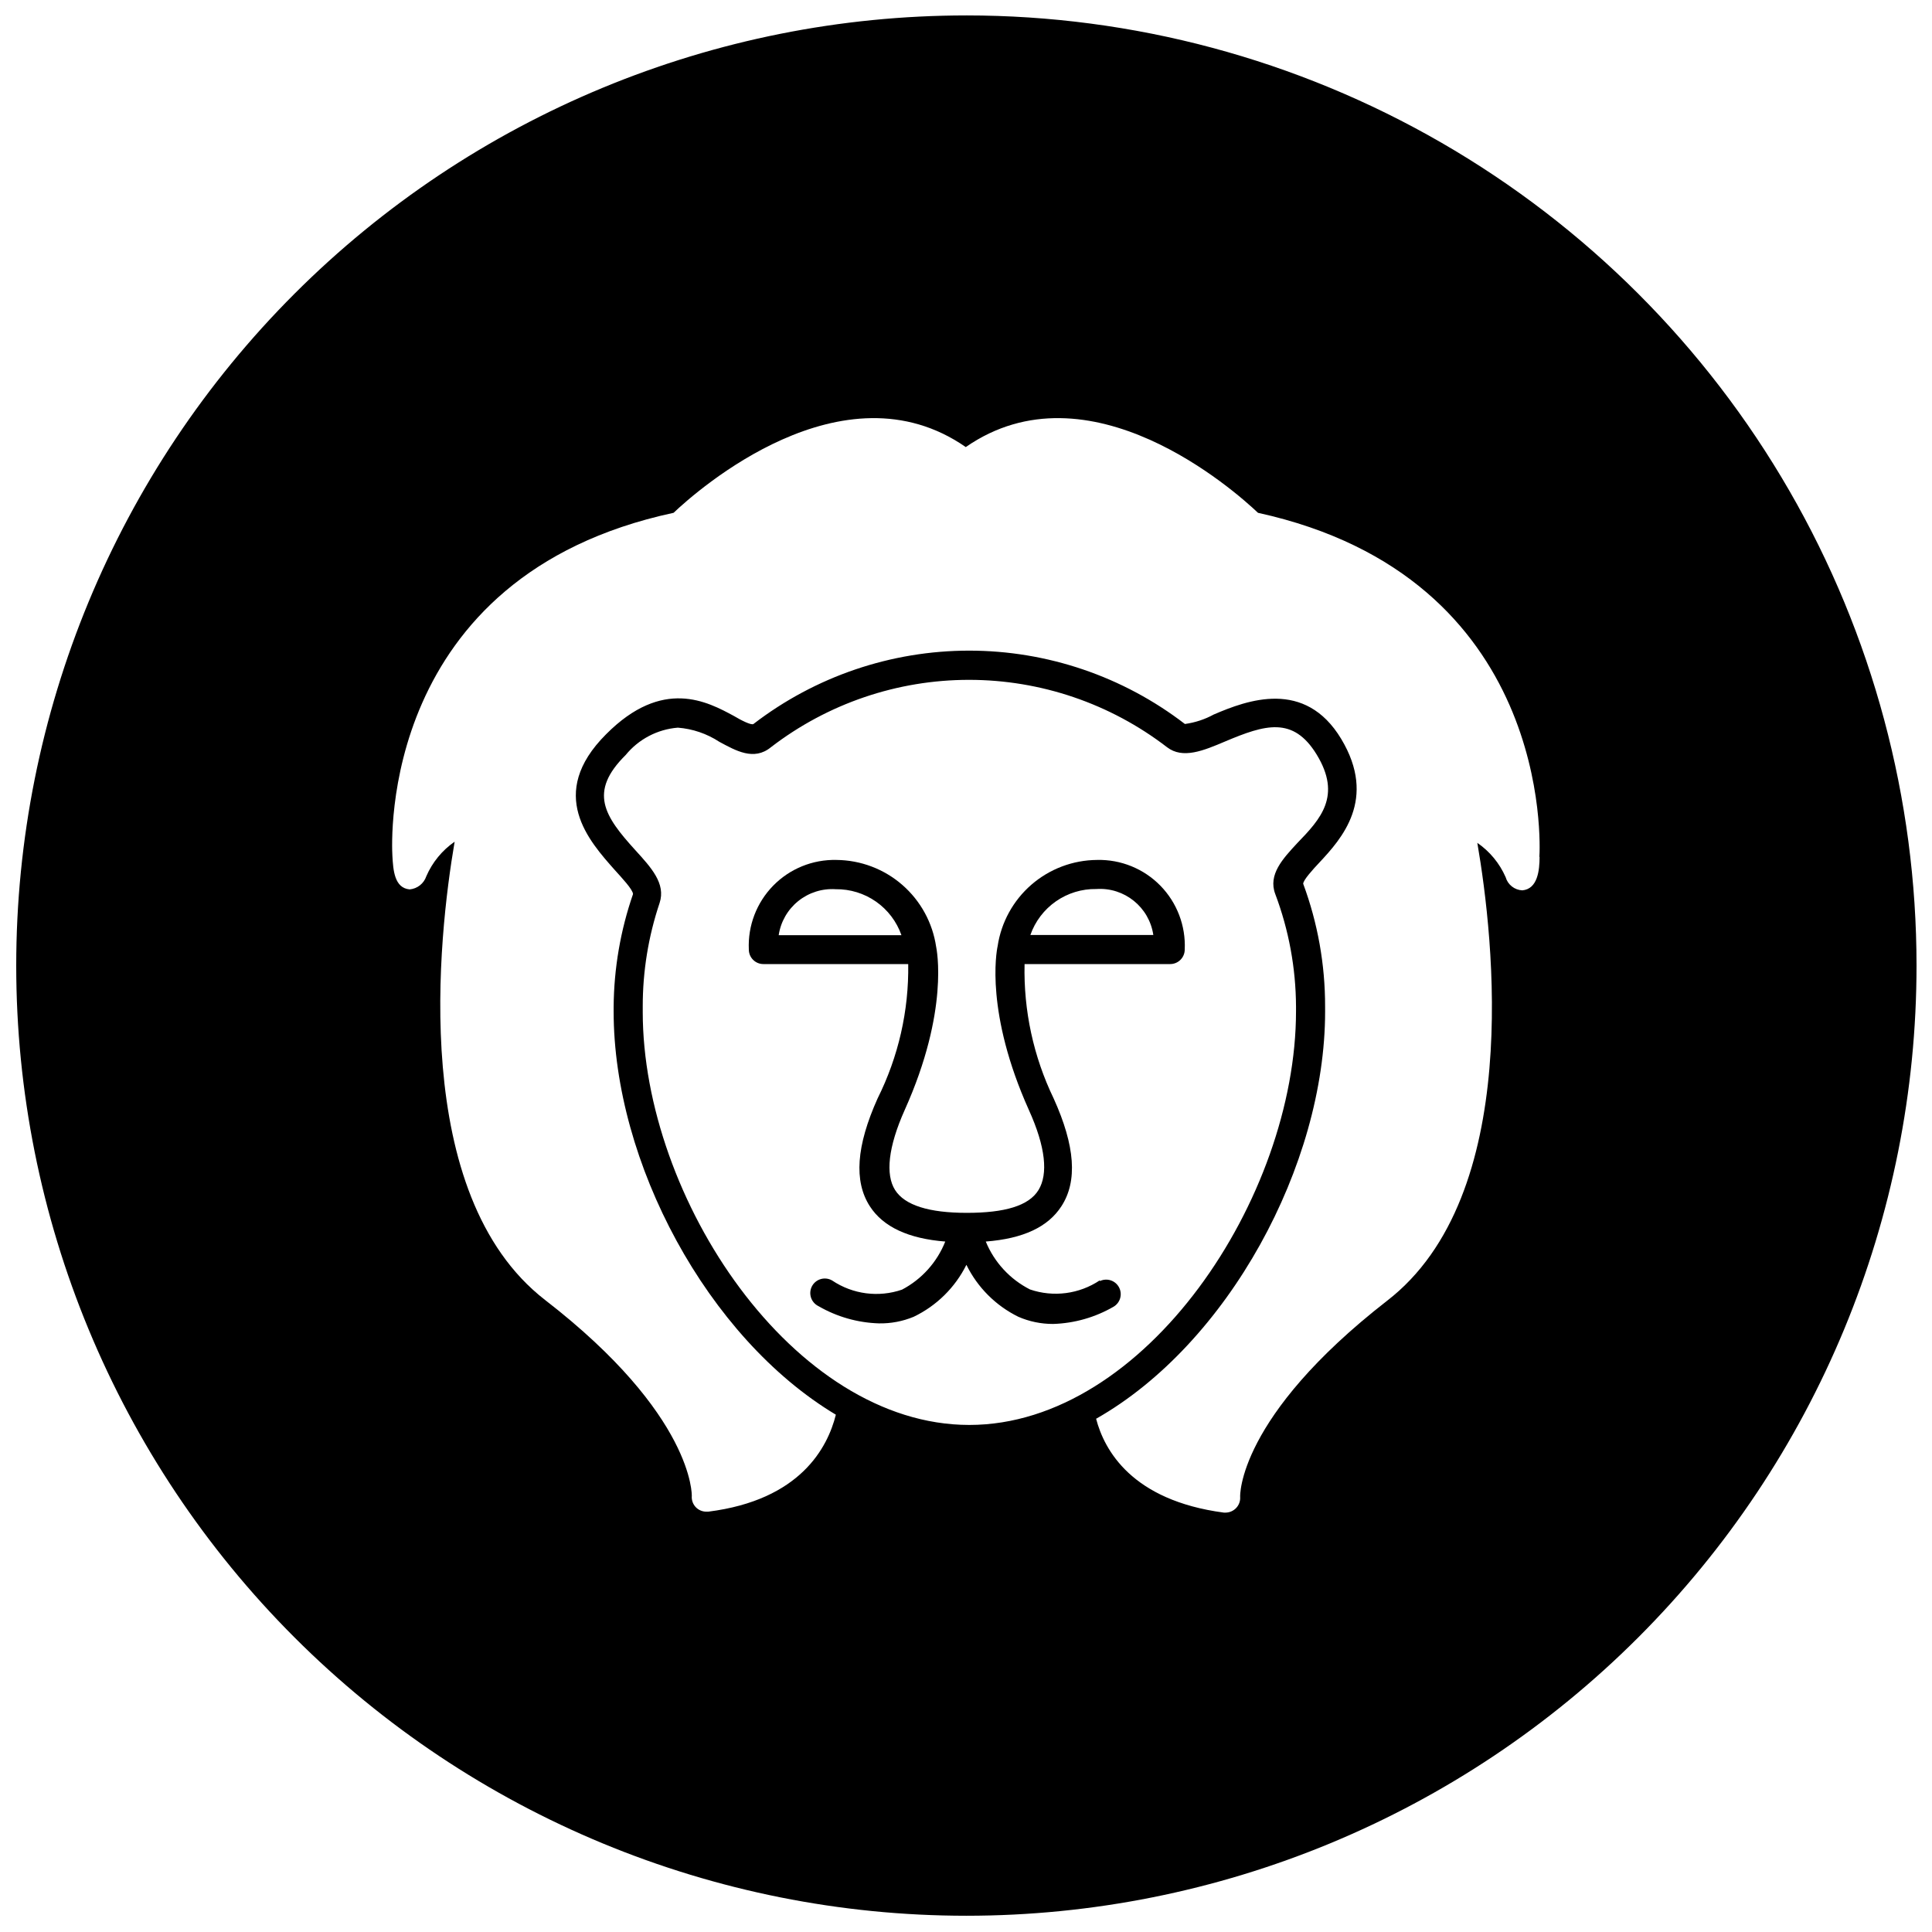 <?xml version="1.0" encoding="UTF-8"?>
<!-- Uploaded to: SVG Repo, www.svgrepo.com, Generator: SVG Repo Mixer Tools -->
<svg width="800px" height="800px" version="1.1" viewBox="144 144 512 512" xmlns="http://www.w3.org/2000/svg">
 <defs>
  <clipPath id="a">
   <path d="m148.09 148.09h503.81v503.81h-503.81z"/>
  </clipPath>
 </defs>
 <g clip-path="url(#a)">
  <path d="m400.1 148.09c-66.781 0-130.83 26.527-178.05 73.75-47.223 47.223-73.75 111.27-73.75 178.05 0 66.785 26.527 130.83 73.75 178.05 47.223 47.223 111.27 73.754 178.05 73.754s130.83-26.531 178.05-73.754c47.223-47.223 73.75-111.27 73.75-178.05 0-44.199-11.633-87.621-33.734-125.9-22.102-38.281-53.887-70.066-92.164-92.168-38.281-22.098-81.703-33.734-125.9-33.734zm-85.766 264.08v-1.438c-0.012-9.328 1.496-18.598 4.469-27.441 1.695-5.141-2.262-9.402-6.422-13.977-8.223-9.043-12.488-15.418-2.57-25.23 3.43-4.199 8.422-6.816 13.824-7.246 3.922 0.305 7.703 1.594 10.996 3.75 4.316 2.312 9.148 5.141 13.668 1.438 15.051-11.578 33.504-17.859 52.496-17.859 18.988 0 37.441 6.281 52.492 17.859 4.164 3.188 9.609 0.926 15.418-1.543 10.586-4.473 17.984-6.68 24.203 3.441 6.731 10.996 1.078 17.113-5.141 23.535-3.801 4.109-7.758 8.324-5.809 13.465v0.004c3.59 9.527 5.453 19.621 5.5 29.805v1.234c0 49.383-39.93 109.66-86.59 109.66-46.66-0.004-86.535-60.125-86.535-109.46zm237.67-41.109c0 3.598-0.516 8.531-4.574 8.891h-0.004c-2.07-0.098-3.848-1.504-4.418-3.496-1.605-3.668-4.203-6.82-7.504-9.094 4.367 25.281 12.18 93.527-23.945 121.38-39.621 30.832-38.953 51.801-38.902 52.004 0.059 1.062-0.32 2.102-1.051 2.879-0.727 0.773-1.738 1.219-2.801 1.234h-0.461c-24.461-3.238-31.707-16.598-33.863-24.871 34.945-19.836 60.688-67.215 60.688-107.91l-0.004-1.34c0.02-11.102-1.945-22.117-5.805-32.527 0-0.977 2.621-3.856 4.266-5.602 5.859-6.269 15.418-16.805 5.809-32.785s-24.922-10.277-33.762-6.477h-0.004c-2.375 1.301-4.973 2.152-7.656 2.519-16.391-12.605-36.492-19.441-57.168-19.441-20.68 0-40.777 6.836-57.172 19.441-0.566 0.41-3.441-1.078-5.141-2.106-7.039-3.801-18.91-10.277-33.918 4.832-15.828 15.828-4.473 28.316 2.312 35.973 1.797 2.004 4.777 5.141 4.832 6.371l0.004-0.004c-3.332 9.621-5.066 19.727-5.141 29.906v1.234c0 39.93 24.82 86.434 58.891 106.84-2.16 8.633-9.352 22.609-33.812 25.695h-0.516 0.004c-1.078 0.004-2.109-0.445-2.844-1.234-0.73-0.793-1.098-1.855-1.012-2.93 0 0 0.719-21.324-38.902-51.953-35.973-27.902-28.262-96.199-23.945-121.43-3.305 2.289-5.906 5.457-7.504 9.148-0.645 1.938-2.383 3.312-4.418 3.492-4.059-0.359-4.367-5.141-4.574-8.891-0.207-3.75-3.496-74.152 74.512-90.906 6.219-5.91 44.809-40.082 77.441-17.422 32.633-22.664 71.223 11.512 77.441 17.422 78.062 17.113 74.773 88.184 74.566 91.215z"/>
 </g>
 <path d="m435.46 483.3c-5.453 3.648-12.293 4.543-18.5 2.418-5.301-2.688-9.461-7.195-11.719-12.695 9.918-0.77 16.496-3.856 20.043-9.352 4.316-6.629 3.648-15.98-2.055-28.57-5.352-11.094-7.992-23.301-7.707-35.613h38.594-0.004c2.129 0 3.856-1.727 3.856-3.856 0.285-6.289-2.051-12.414-6.453-16.918-4.406-4.5-10.48-6.973-16.773-6.82-6.402 0.039-12.574 2.367-17.41 6.559-4.832 4.195-8.008 9.977-8.953 16.309-0.359 1.645-3.238 17.73 8.273 43.371 4.473 9.867 5.141 17.008 2.57 21.223-2.57 4.215-8.992 6.062-19.012 6.062s-16.445-2.004-19.012-6.062c-2.57-4.059-1.852-11.355 2.57-21.223 11.871-26.414 8.426-42.652 8.324-43.219h-0.004c-0.934-6.356-4.109-12.172-8.953-16.395s-11.035-6.57-17.461-6.625c-6.297-0.152-12.371 2.32-16.773 6.82-4.402 4.504-6.742 10.629-6.453 16.918 0 2.129 1.723 3.856 3.852 3.856h38.387c0.188 12.352-2.598 24.562-8.117 35.613-5.652 12.59-6.32 21.941-2.055 28.57 3.547 5.5 10.277 8.582 19.988 9.352-2.176 5.481-6.242 10-11.461 12.746-6.203 2.133-13.051 1.238-18.5-2.414-0.902-0.535-1.984-0.676-2.992-0.395-1.012 0.281-1.863 0.965-2.359 1.887s-0.594 2.008-0.273 3.008c0.32 0.996 1.035 1.82 1.977 2.281 4.883 2.832 10.395 4.402 16.035 4.574 3.152 0.059 6.285-0.535 9.199-1.746 6.062-2.906 10.98-7.754 13.977-13.773 2.941 5.988 7.785 10.832 13.773 13.773 2.898 1.262 6.031 1.906 9.195 1.898 5.641-0.168 11.152-1.742 16.035-4.57 1.781-1.055 2.414-3.324 1.434-5.148-0.977-1.82-3.223-2.543-5.082-1.637zm-0.926-103.7c7.445-0.508 14.023 4.797 15.109 12.18h-32.582c1.266-3.609 3.633-6.727 6.769-8.914s6.879-3.328 10.703-3.266zm-84.172 12.23c0.531-3.555 2.379-6.777 5.18-9.035 2.797-2.254 6.34-3.379 9.926-3.144 3.816-0.051 7.547 1.094 10.676 3.281 3.125 2.184 5.484 5.297 6.746 8.898z"/>
</svg>